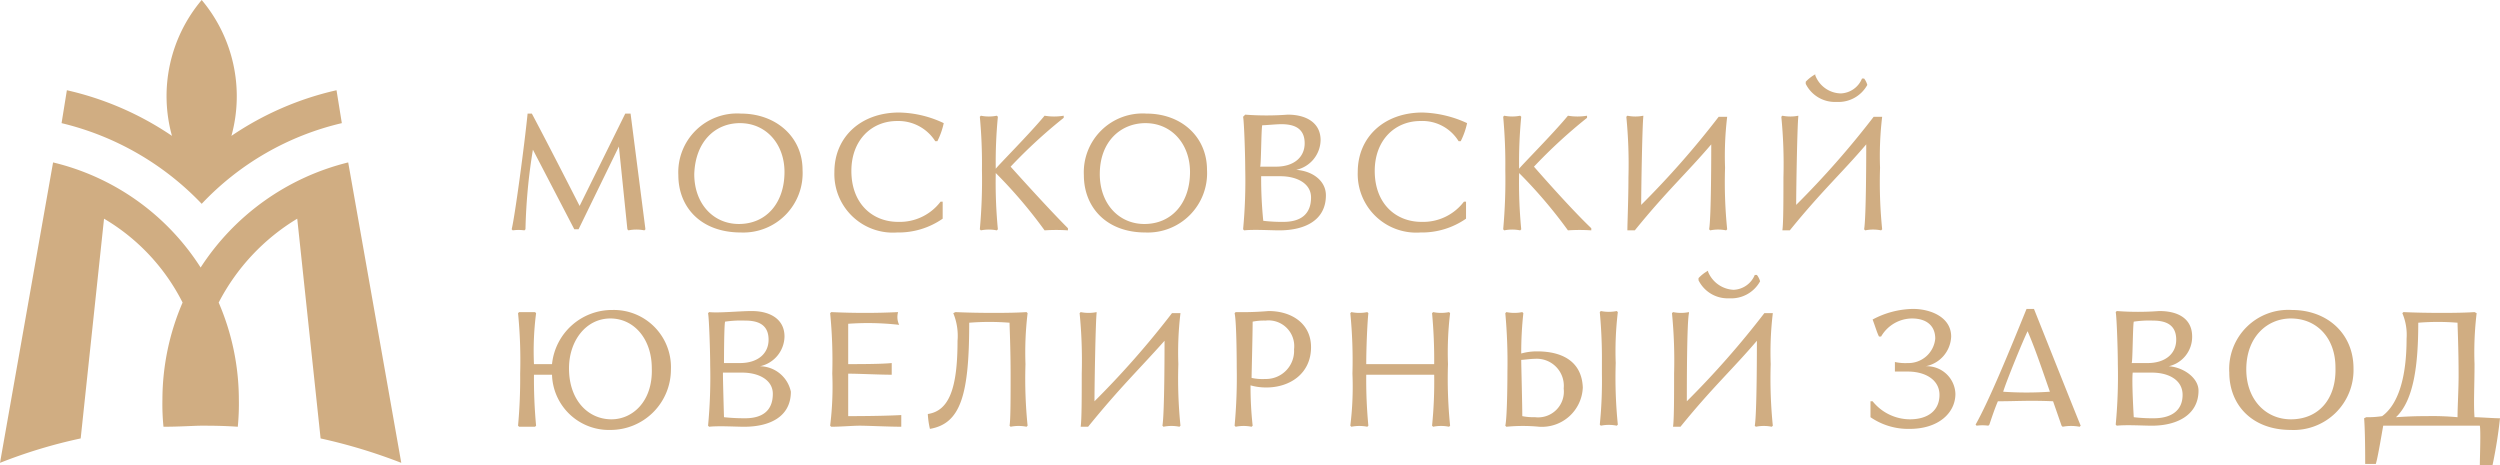 <svg xmlns="http://www.w3.org/2000/svg" width="235.5" height="43.8" viewBox="0 0 235.5 43.8">
  <path id="Union_8" data-name="Union 8" d="M233.6,43.8c0-.6.1-3.2,0-3.7h-9.1c-.1.5-.5,3-.7,3.6h-1c0-.7,0-3-.1-4.3l.2-.1a8.637,8.637,0,0,0,1.5-.1c1.5-1.1,2.3-3.6,2.3-7.3a5.185,5.185,0,0,0-.4-2.4l.1-.1c2.2.1,5.3.1,6.7,0l.2.1a30.979,30.979,0,0,0-.2,4.8c0,2-.1,3.8,0,5,.5,0,1.8.1,2.3.1h.1a44.247,44.247,0,0,1-.7,4.4Zm-2.1-4.5c0-1,.1-2.6.1-3.9,0-2.6-.1-4.6-.1-5a22.876,22.876,0,0,0-3.7,0c0,3.9-.4,7.3-2.1,8.9,1.5-.1,2.3-.1,2.9-.1A26.24,26.24,0,0,1,231.5,39.3Zm-201.3,2L28,20.6a19.9,19.9,0,0,0-7.4,7.9,23.163,23.163,0,0,1,1.9,9.1,22.626,22.626,0,0,1-.1,2.6c-1.4-.1-2.7-.1-3.4-.1s-2.1.1-3.6.1a21.774,21.774,0,0,1-.1-2.6,23.163,23.163,0,0,1,1.9-9.1,19.221,19.221,0,0,0-7.4-7.9L7.6,41.3A47.8,47.8,0,0,0,0,43.6L5,15.3a22.77,22.77,0,0,1,13.9,9.9,23.16,23.16,0,0,1,13.9-9.9l5,28.3A51.166,51.166,0,0,0,30.2,41.3ZM210,35.1a5.564,5.564,0,0,1,5.9-5.9c3.3,0,5.8,2.2,5.8,5.5a5.64,5.64,0,0,1-5.9,5.8C212.1,40.5,210,38.1,210,35.1Zm1.6-.3c0,2.8,1.8,4.7,4.2,4.7,2.6,0,4.3-1.9,4.2-4.9,0-2.7-1.7-4.6-4.2-4.6C213.6,30,211.6,31.7,211.6,34.8ZM52,35.3H50.3a47.526,47.526,0,0,0,.2,4.8l-.1.1H48.9l-.1-.1a48.836,48.836,0,0,0,.2-4.9,45.454,45.454,0,0,0-.2-5.7l.1-.1h1.5l.1.1a27.822,27.822,0,0,0-.2,4.8H52a5.681,5.681,0,0,1,5.7-5.1,5.384,5.384,0,0,1,5.5,5.6,5.69,5.69,0,0,1-5.7,5.7A5.359,5.359,0,0,1,52,35.3Zm1.6-.6c0,3,1.8,4.8,4,4.8,2,0,3.9-1.7,3.8-4.8,0-2.8-1.7-4.7-3.9-4.7C55.2,30,53.6,32.1,53.6,34.7Zm122.6,4.6V37.8h.2a4.536,4.536,0,0,0,3.5,1.7c1.8,0,2.8-.9,2.8-2.3s-1.3-2.2-3-2.2h-1.2v-.9a4.492,4.492,0,0,0,1.2.1,2.536,2.536,0,0,0,2.6-2.3c0-1.2-.8-1.9-2.2-1.9a3.4,3.4,0,0,0-2.9,1.7H177c-.2-.4-.3-.8-.6-1.6a8.3,8.3,0,0,1,3.8-1c1.7,0,3.6.8,3.6,2.6a2.964,2.964,0,0,1-2.4,2.8,2.693,2.693,0,0,1,2.8,2.6c0,1.8-1.6,3.3-4.3,3.3A6.258,6.258,0,0,1,176.2,39.3ZM87.4,39c2-.3,2.8-2.4,2.8-6.9a5.614,5.614,0,0,0-.4-2.6l.2-.1c2.2.1,5.3.1,6.7,0l.1.1a30.979,30.979,0,0,0-.2,4.8,43.887,43.887,0,0,0,.2,5.8l-.1.1a3.752,3.752,0,0,0-1.5,0l-.1-.1c.1-.5.1-2.9.1-4.7,0-2.6-.1-4.6-.1-5a24.128,24.128,0,0,0-3.8,0c0,6.8-.8,9.5-3.7,10A7.855,7.855,0,0,1,87.4,39Zm106.9,1.2-.1-.1-.8-2.3c-2.3-.1-3.4,0-5.2,0-.3.7-.6,1.6-.8,2.2l-.1.1a4,4,0,0,0-1.1,0l-.1-.1c1.3-2.3,3.3-7.2,4.8-10.9h.7c.8,2,3.7,9.3,4.4,11l-.1.1A4.309,4.309,0,0,0,194.3,40.2Zm-5.6-3.3a32.09,32.09,0,0,0,4.4,0c-.7-2-1.4-4.1-2.1-5.7C190.6,32,189,35.9,188.7,36.9Zm-23.3,3.3-.1-.1c.2-1.1.2-7.3.2-8-2.3,2.7-4.2,4.4-7.2,8.1h-.7c.1-.7.1-2.9.1-5a45.454,45.454,0,0,0-.2-5.7l.1-.1a3.756,3.756,0,0,0,1.5,0v.1c-.2.9-.2,6.8-.2,8.3a83.387,83.387,0,0,0,7.3-8.3h.8a30.979,30.979,0,0,0-.2,4.8,43.887,43.887,0,0,0,.2,5.8l-.1.1A3.751,3.751,0,0,0,165.4,40.2Zm-23.5,0-.1-.1c.2-.9.2-5.1.2-5.1a50.848,50.848,0,0,0-.2-5.5l.1-.1a3.779,3.779,0,0,0,1.5,0l.1.1a33.964,33.964,0,0,0-.2,3.8,5.423,5.423,0,0,1,1.5-.2c2.3,0,4.2.9,4.3,3.4a3.854,3.854,0,0,1-4.1,3.7A16.029,16.029,0,0,0,141.9,40.2Zm1.4-6.3c0,.5.1,4.2.1,5.3a5.294,5.294,0,0,0,1.2.1,2.426,2.426,0,0,0,2.7-2.7,2.547,2.547,0,0,0-2.7-2.8C144.2,33.8,143.5,33.9,143.3,33.9ZM135,40.2l-.1-.1a41.063,41.063,0,0,0,.2-4.8h-6.4a45.555,45.555,0,0,0,.2,4.8l-.1.1a3.793,3.793,0,0,0-1.5,0l-.1-.1a29.882,29.882,0,0,0,.2-4.9,45.452,45.452,0,0,0-.2-5.7l.1-.1a3.784,3.784,0,0,0,1.5,0l.1.1c-.1.9-.2,3.3-.2,4.8h6.4a47.5,47.5,0,0,0-.2-4.8l.1-.1a3.784,3.784,0,0,0,1.5,0l.1.1a30.908,30.908,0,0,0-.2,4.8,43.691,43.691,0,0,0,.2,5.8l-.1.1A3.756,3.756,0,0,0,135,40.2Zm-18.6,0-.1-.1a49.743,49.743,0,0,0,.2-5.5s0-4.2-.2-5.1l.1-.1a29.165,29.165,0,0,0,3.1-.1c2.2,0,4,1.2,4,3.4,0,2.5-2,3.8-4.2,3.8a5.381,5.381,0,0,1-1.5-.2,34.012,34.012,0,0,0,.2,3.8l-.1.1A3.783,3.783,0,0,0,116.4,40.2Zm1.6-9.9c0,1.1-.1,4.9-.1,5.3a4.89,4.89,0,0,0,1.3.1,2.647,2.647,0,0,0,2.7-2.8,2.422,2.422,0,0,0-2.7-2.7A5.291,5.291,0,0,0,118,30.3Zm-8.4,9.9-.1-.1c.2-1.1.2-7.3.2-8-2.4,2.7-4.2,4.4-7.2,8.1h-.7c.1-.7.1-2.9.1-5a45.454,45.454,0,0,0-.2-5.7l.1-.1a3.783,3.783,0,0,0,1.5,0v.1c-.1.9-.2,6.8-.2,8.3a83.387,83.387,0,0,0,7.3-8.3h.8a30.979,30.979,0,0,0-.2,4.8,43.887,43.887,0,0,0,.2,5.8l-.1.1A3.752,3.752,0,0,0,109.6,40.2ZM81,40.1c-.7,0-1.8.1-2.7.1l-.1-.1a29.883,29.883,0,0,0,.2-4.9,45.454,45.454,0,0,0-.2-5.7l.1-.1c2.2.1,4.2.1,6.3,0a1.709,1.709,0,0,0,.1,1.2,26.181,26.181,0,0,0-4.8-.1v3.8c1,0,3.1,0,4.1-.1v1.1c-1.1,0-3.1-.1-4.1-.1v4c.4,0,3.1,0,5-.1v1.1C83.8,40.2,81.7,40.1,81,40.1Zm-14.2.1-.1-.1a48.884,48.884,0,0,0,.2-5.7c0-1.2-.1-4.4-.2-4.9l.1-.1c.9.1,2.9-.1,4-.1,1.8,0,3.1.8,3.1,2.4a2.918,2.918,0,0,1-2.3,2.8,3.019,3.019,0,0,1,2.9,2.4c0,2.3-1.9,3.3-4.4,3.3C69.3,40.2,67.7,40.1,66.8,40.2Zm1.4-.9a17.846,17.846,0,0,0,2,.1c1.6,0,2.6-.7,2.6-2.3,0-1.3-1.3-2-2.9-2H68.1C68.1,36,68.2,39.3,68.2,39.3Zm.1-9c-.1.5-.1,3.9-.1,3.9h1.5c1.7,0,2.7-.9,2.7-2.2,0-1.5-1.1-1.8-2.2-1.8A10.323,10.323,0,0,0,68.3,30.3Zm131.1,9.8-.1-.1a48.666,48.666,0,0,0,.2-5.7c0-1.2-.1-4.4-.2-4.9l.1-.1a26.728,26.728,0,0,0,4,0c1.9,0,3.1.8,3.1,2.4a2.836,2.836,0,0,1-2.2,2.8c1.4.1,2.8,1.1,2.8,2.3,0,2.2-1.9,3.3-4.4,3.3C201.9,40.1,200.3,40,199.4,40.1Zm1.6-.8a14.9,14.9,0,0,0,1.9.1c1.6,0,2.7-.7,2.7-2.2,0-1.4-1.3-2.1-2.9-2.1h-1.8C200.8,36,201,39.3,201,39.3Zm0-9c-.1.5-.1,3.9-.2,3.9h1.5c1.7,0,2.7-.9,2.7-2.2,0-1.5-1.1-1.8-2.2-1.8A9.738,9.738,0,0,0,201,30.3Zm-50.2,9.8-.1-.1a40.858,40.858,0,0,0,.2-4.8v-1a47.289,47.289,0,0,0-.2-4.8l.1-.1a3.783,3.783,0,0,0,1.5,0l.1.1a30.979,30.979,0,0,0-.2,4.8,43.864,43.864,0,0,0,.2,5.8l-.1.1A3.723,3.723,0,0,0,150.8,40.1ZM160,26.4v-.2a3.622,3.622,0,0,1,.9-.7v.1a2.742,2.742,0,0,0,2.4,1.7,2.254,2.254,0,0,0,2-1.4h.2a1.684,1.684,0,0,1,.3.6,3.1,3.1,0,0,1-2.9,1.6A3.062,3.062,0,0,1,160,26.4ZM127.9,16.2c0-3.3,2.5-5.6,6.1-5.6a10.622,10.622,0,0,1,4.2,1,6.991,6.991,0,0,1-.6,1.7h-.2a4,4,0,0,0-3.6-1.9c-2.4,0-4.3,1.8-4.3,4.7,0,3.1,2,4.8,4.4,4.8a4.825,4.825,0,0,0,4-1.9h.2v1.6a7.284,7.284,0,0,1-4.3,1.3A5.514,5.514,0,0,1,127.9,16.2Zm-25.8.3a5.538,5.538,0,0,1,5.9-5.8c3.3,0,5.7,2.2,5.7,5.3a5.587,5.587,0,0,1-5.8,5.9C104.2,21.9,102.1,19.5,102.1,16.5Zm1.5-.1c0,2.8,1.8,4.7,4.2,4.7,2.6,0,4.3-2,4.3-4.9,0-2.6-1.7-4.6-4.2-4.6C105.6,11.6,103.6,13.3,103.6,16.4Zm-25-.2c0-3.3,2.5-5.6,6.1-5.6a10.157,10.157,0,0,1,4.2,1,7,7,0,0,1-.6,1.7h-.2a4.115,4.115,0,0,0-3.6-1.9c-2.4,0-4.3,1.8-4.3,4.7,0,3.1,2,4.8,4.4,4.8a4.823,4.823,0,0,0,4-1.9h.2v1.6a7.287,7.287,0,0,1-4.3,1.3A5.514,5.514,0,0,1,78.6,16.2Zm-14.7.3a5.538,5.538,0,0,1,5.9-5.8c3.3,0,5.8,2.2,5.8,5.3a5.587,5.587,0,0,1-5.8,5.9C66,21.9,63.9,19.5,63.9,16.5Zm1.5-.1c0,2.8,1.8,4.7,4.2,4.7,2.6,0,4.3-2,4.3-4.9,0-2.6-1.7-4.6-4.2-4.6C67.4,11.6,65.5,13.3,65.4,16.4Zm110.3,5.3-.1-.1c.2-1.1.2-7.3.2-8-2.3,2.7-4.2,4.4-7.2,8.1h-.7c.1-.7.1-3,.1-5a45.259,45.259,0,0,0-.2-5.7l.1-.1a3.784,3.784,0,0,0,1.5,0V11c-.1.9-.2,6.8-.2,8.3a83.276,83.276,0,0,0,7.3-8.3h.8a31,31,0,0,0-.2,4.8,43.871,43.871,0,0,0,.2,5.8l-.1.1A3.756,3.756,0,0,0,175.7,21.7Zm-14.6,0-.1-.1c.2-1.1.2-7.3.2-8-2.3,2.7-4.2,4.4-7.2,8.1h-.7c0-.7.1-3,.1-5a45.462,45.462,0,0,0-.2-5.7l.1-.1a3.784,3.784,0,0,0,1.5,0V11c-.1.9-.2,6.8-.2,8.3a83.278,83.278,0,0,0,7.3-8.3h.8a30.924,30.924,0,0,0-.2,4.8,43.673,43.673,0,0,0,.2,5.8l-.1.1A3.756,3.756,0,0,0,161.1,21.7Zm-13.4,0a44.756,44.756,0,0,0-4.6-5.4,46.127,46.127,0,0,0,.2,5.3l-.1.1a3.793,3.793,0,0,0-1.5,0l-.1-.1a51.527,51.527,0,0,0,.2-5.6,48.114,48.114,0,0,0-.2-5l.1-.1a3.793,3.793,0,0,0,1.5,0l.1.1a44.489,44.489,0,0,0-.2,4.9c.2-.3,3.2-3.3,4.6-5a5.406,5.406,0,0,0,1.8,0v.2a48.183,48.183,0,0,0-5,4.6s3.3,3.8,5.4,5.8v.2A16.088,16.088,0,0,0,147.7,21.7Zm-30.5,0-.1-.1a48.874,48.874,0,0,0,.2-5.7c0-1.2-.1-4.4-.2-4.9l.2-.2a26.728,26.728,0,0,0,4,0c1.8,0,3.1.8,3.1,2.4a2.919,2.919,0,0,1-2.3,2.8c1.5.1,2.8,1,2.8,2.4,0,2.3-1.9,3.3-4.4,3.3C119.7,21.7,118.1,21.6,117.2,21.7Zm1.8-.9a14.9,14.9,0,0,0,1.9.1c1.6,0,2.6-.7,2.6-2.3,0-1.3-1.3-2-2.9-2h-1.8A40.324,40.324,0,0,0,119,20.8Zm-.1-9c-.1.5-.1,3.9-.2,3.9h1.5c1.7,0,2.7-.9,2.7-2.2,0-1.5-1.1-1.8-2.2-1.8C120.2,11.7,119.2,11.8,118.9,11.8ZM98.4,21.7a44.755,44.755,0,0,0-4.6-5.4,46.127,46.127,0,0,0,.2,5.3l-.1.1a3.788,3.788,0,0,0-1.5,0l-.1-.1a51.3,51.3,0,0,0,.2-5.6,47.769,47.769,0,0,0-.2-5l.1-.1a3.788,3.788,0,0,0,1.5,0l.1.1a44.489,44.489,0,0,0-.2,4.9c.2-.3,3.2-3.3,4.6-5a5.406,5.406,0,0,0,1.8,0v.2a48.093,48.093,0,0,0-5,4.6s3.4,3.8,5.4,5.8v.2A16.1,16.1,0,0,0,98.4,21.7Zm-39.2,0-.1-.1-.8-7.8-3.8,7.8h-.4l-3.9-7.5a52.741,52.741,0,0,0-.7,7.5l-.1.1a3.98,3.98,0,0,0-1.1,0l-.1-.1c.3-1.2,1.2-7.9,1.5-10.9h.4c1.6,3,4.5,8.7,4.5,8.7l4.3-8.7h.5l1.4,10.9-.1.1A3.788,3.788,0,0,0,59.2,21.7ZM5.8,11.6l.5-3.1a28.99,28.99,0,0,1,9.9,4.3A14.03,14.03,0,0,1,19,0a14.085,14.085,0,0,1,2.8,12.8,28.99,28.99,0,0,1,9.9-4.3l.5,3.1A26.419,26.419,0,0,0,19,19.2,26.865,26.865,0,0,0,5.8,11.6ZM170.1,7.9V7.7A3.615,3.615,0,0,1,171,7v.1a2.631,2.631,0,0,0,2.4,1.7,2.252,2.252,0,0,0,2-1.4h.2a1.692,1.692,0,0,1,.3.6A3.1,3.1,0,0,1,173,9.6,3.065,3.065,0,0,1,170.1,7.9Z" fill="#d0ad82"/>
</svg>
